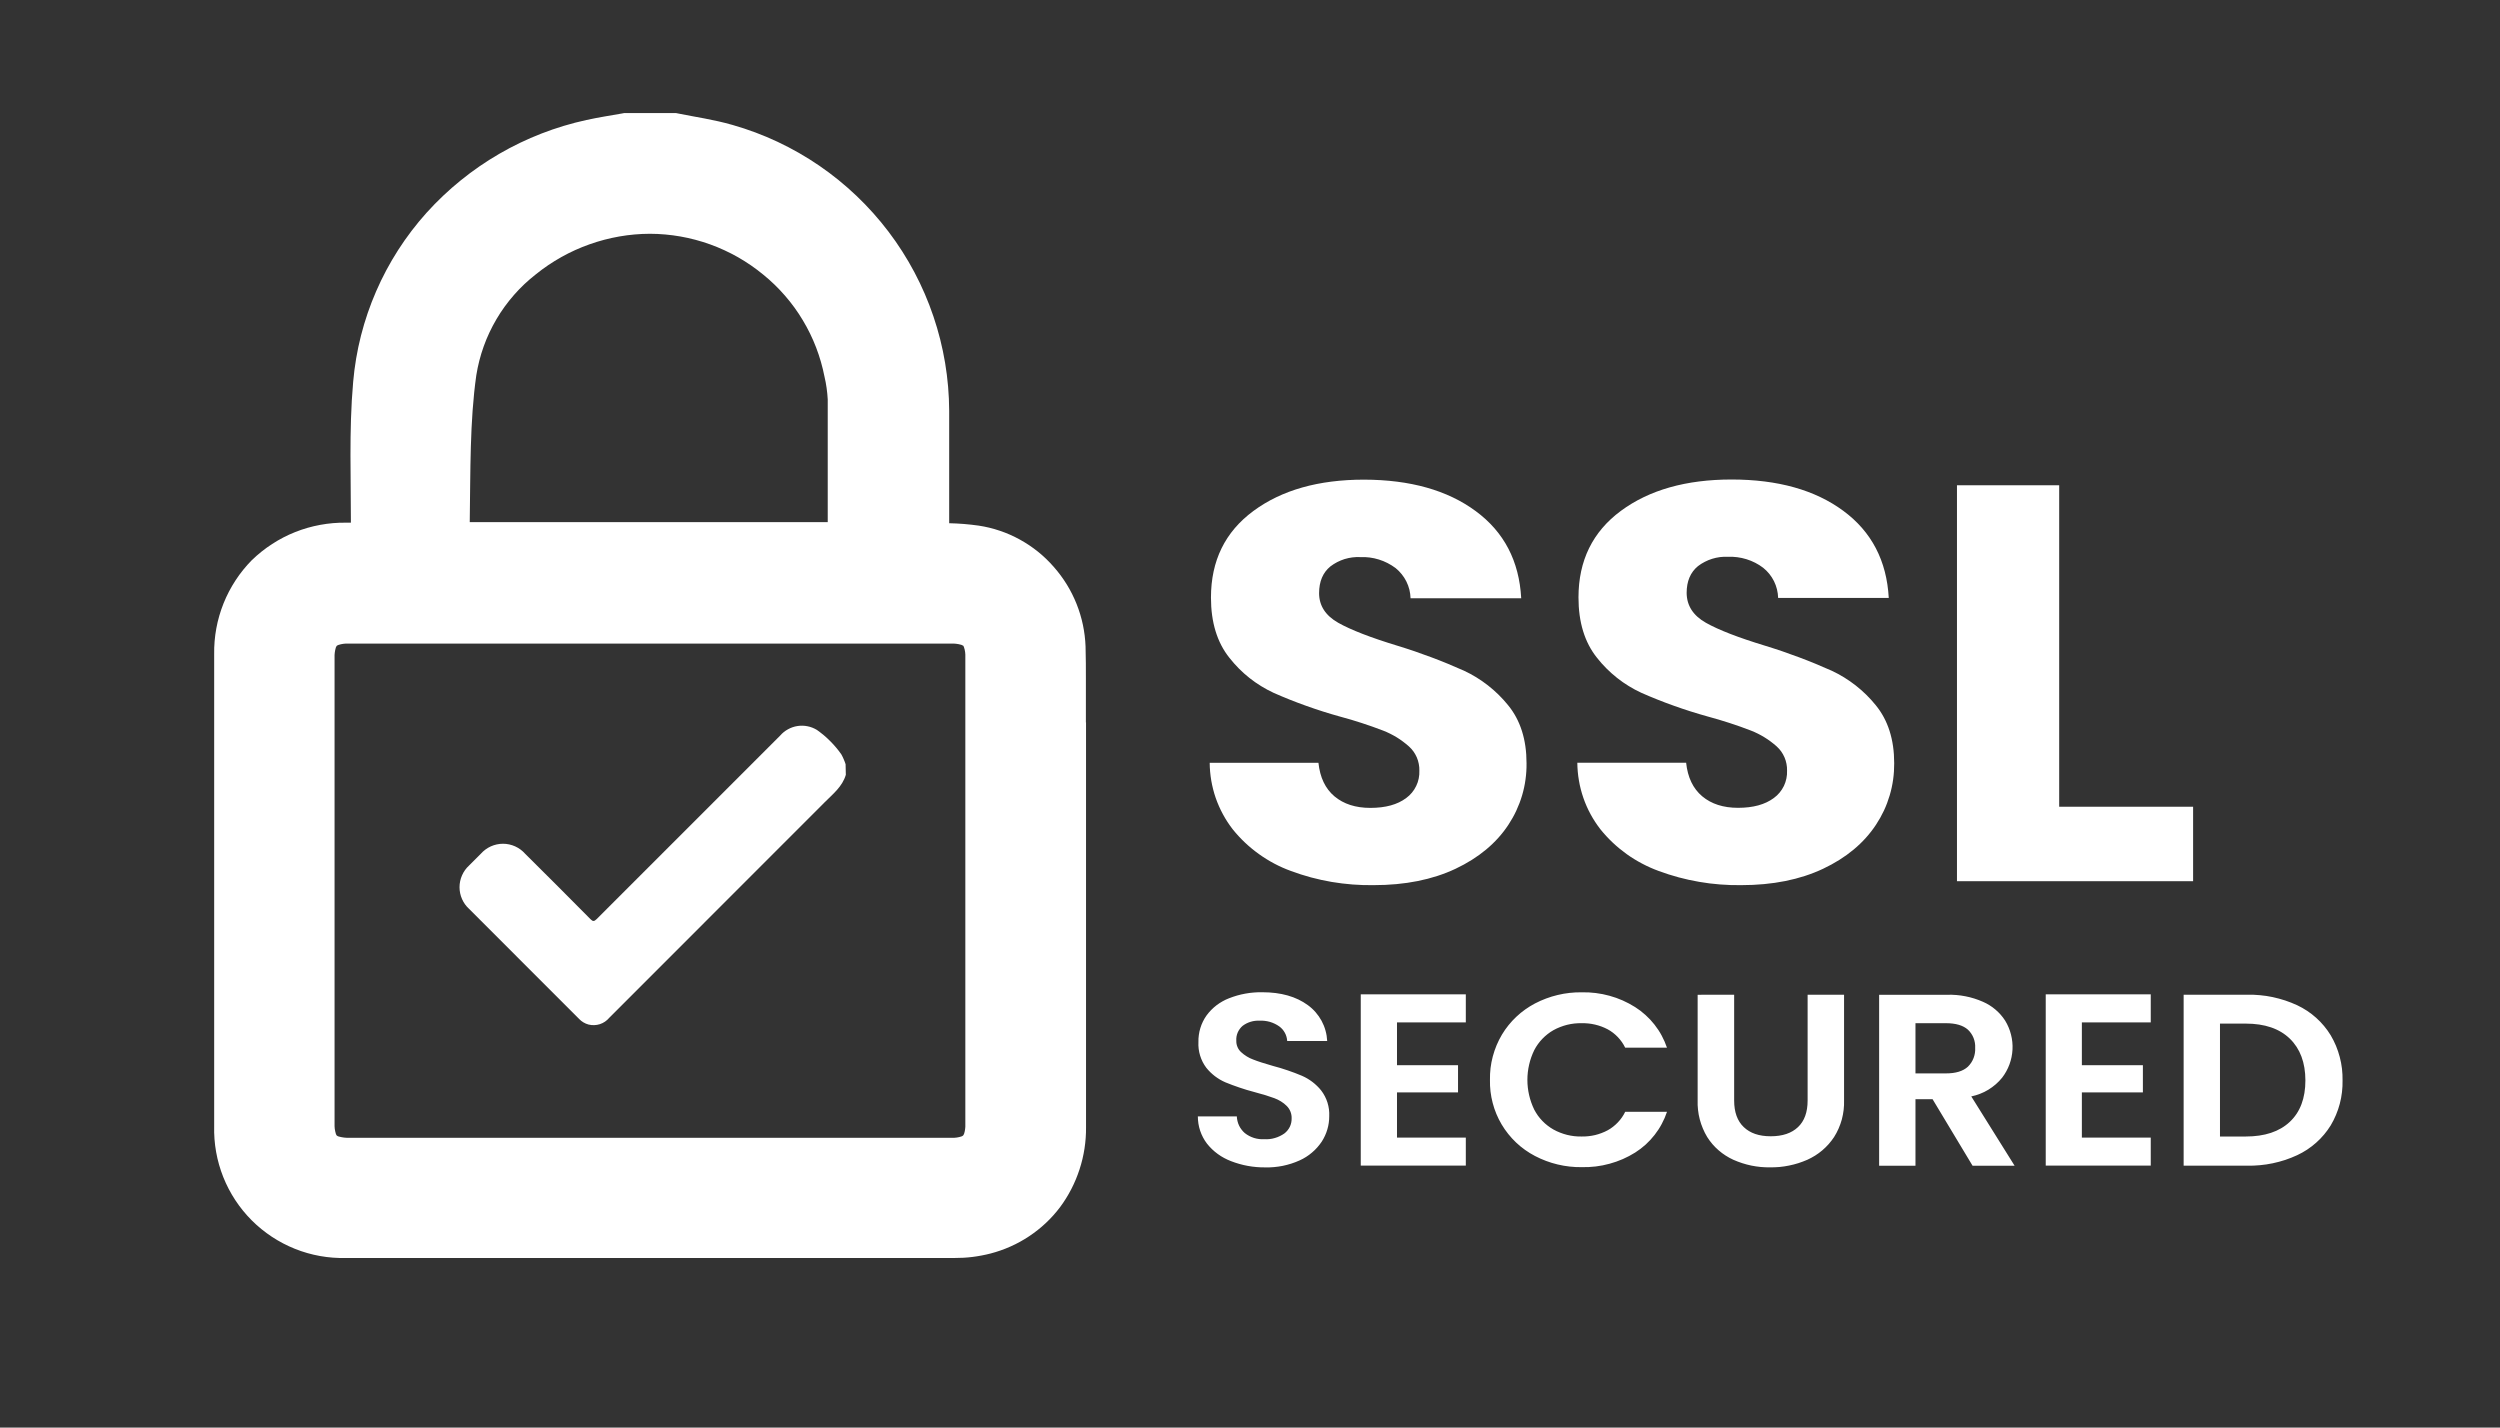 <svg version="1.2" baseProfile="tiny-ps" xmlns="http://www.w3.org/2000/svg" viewBox="0 0 732 418" width="732" height="418">
	<rect x="0" y="0" width="732" height="418" fill="#333333" stroke="none"/>
	<title>Icons-03-svg</title>
	<style>
		tspan { white-space:pre }
		.shp0 { fill: #ffffff } 
	</style>
	<path id="Layer" class="shp0" d="M602.93 142.09L573 142.09L573 258.02L642.14 258.02L642.14 236.22L602.93 236.22L602.93 142.09ZM509.81 259.17C519.03 259.17 527.02 257.57 533.79 254.38C540.56 251.18 545.72 246.89 549.28 241.5C550.16 240.17 550.94 238.78 551.62 237.34C552.29 235.9 552.85 234.41 553.3 232.89C553.76 231.36 554.09 229.8 554.31 228.23C554.53 226.65 554.63 225.06 554.62 223.47C554.62 216.53 552.81 210.86 549.2 206.46C548.33 205.39 547.41 204.37 546.43 203.41C545.45 202.45 544.41 201.54 543.33 200.69C542.25 199.85 541.12 199.06 539.95 198.34C538.78 197.62 537.57 196.97 536.33 196.39C534.75 195.69 533.17 195.01 531.58 194.35C529.98 193.69 528.38 193.06 526.77 192.46C525.16 191.85 523.53 191.27 521.9 190.71C520.27 190.16 518.63 189.62 516.99 189.12C509.04 186.71 503.21 184.45 499.49 182.35C495.76 180.24 493.88 177.33 493.85 173.6C493.85 170.19 494.96 167.57 497.17 165.76C497.79 165.28 498.46 164.86 499.15 164.51C499.84 164.15 500.57 163.85 501.31 163.62C502.06 163.39 502.82 163.22 503.59 163.12C504.37 163.02 505.15 162.99 505.93 163.03C506.85 162.99 507.77 163.03 508.68 163.15C509.6 163.27 510.5 163.47 511.38 163.74C512.25 164.01 513.11 164.36 513.93 164.78C514.75 165.2 515.53 165.69 516.26 166.25C516.92 166.78 517.53 167.38 518.06 168.04C518.59 168.7 519.05 169.42 519.43 170.18C519.8 170.94 520.1 171.74 520.3 172.57C520.5 173.39 520.62 174.24 520.64 175.08L553.03 175.08C552.43 164.19 548 155.68 539.72 149.57C531.44 143.46 520.53 140.4 506.99 140.4C493.69 140.4 482.9 143.46 474.61 149.57C466.33 155.68 462.18 164.14 462.18 174.93C462.18 182.21 463.99 188.09 467.6 192.6C468.46 193.7 469.38 194.74 470.37 195.72C471.35 196.7 472.39 197.63 473.48 198.49C474.57 199.35 475.7 200.15 476.89 200.87C478.07 201.6 479.3 202.26 480.56 202.84C482.13 203.54 483.72 204.2 485.32 204.84C486.92 205.48 488.52 206.08 490.15 206.66C491.77 207.24 493.4 207.79 495.04 208.31C496.68 208.83 498.33 209.32 499.98 209.78C501.06 210.07 502.13 210.37 503.2 210.69C504.26 211 505.33 211.33 506.38 211.68C507.44 212.02 508.49 212.38 509.54 212.75C510.59 213.12 511.64 213.51 512.67 213.91C513.36 214.18 514.04 214.48 514.7 214.81C515.36 215.14 516.01 215.5 516.64 215.89C517.27 216.27 517.88 216.69 518.47 217.13C519.06 217.57 519.64 218.04 520.19 218.53C520.68 218.98 521.13 219.47 521.52 220.01C521.91 220.55 522.23 221.13 522.5 221.75C522.76 222.36 522.96 222.99 523.08 223.65C523.21 224.3 523.27 224.97 523.25 225.63C523.28 226.4 523.22 227.18 523.06 227.93C522.91 228.69 522.66 229.42 522.33 230.12C521.99 230.81 521.57 231.47 521.08 232.06C520.59 232.66 520.02 233.19 519.4 233.64C516.83 235.57 513.33 236.53 508.9 236.53C504.58 236.53 501.08 235.4 498.4 233.15C495.72 230.89 494.15 227.62 493.7 223.32L461.84 223.32C461.86 225.07 462.01 226.82 462.31 228.54C462.6 230.27 463.04 231.96 463.61 233.62C464.18 235.27 464.89 236.88 465.72 238.41C466.56 239.95 467.52 241.42 468.59 242.8C469.7 244.18 470.9 245.48 472.19 246.7C473.48 247.92 474.85 249.04 476.29 250.08C477.73 251.11 479.24 252.04 480.81 252.86C482.37 253.69 483.99 254.41 485.66 255.02C487.58 255.73 489.54 256.36 491.52 256.89C493.51 257.42 495.52 257.87 497.54 258.21C499.56 258.56 501.6 258.82 503.65 258.97C505.7 259.13 507.75 259.2 509.81 259.17L509.81 259.17ZM402.2 259.17C411.42 259.17 419.41 257.57 426.18 254.38C432.94 251.18 438.1 246.89 441.65 241.51C442.53 240.18 443.31 238.79 443.98 237.35C444.65 235.91 445.22 234.42 445.67 232.89C446.12 231.36 446.46 229.81 446.67 228.23C446.89 226.65 446.99 225.06 446.97 223.47C446.97 216.53 445.16 210.86 441.55 206.46C440.68 205.39 439.76 204.37 438.78 203.41C437.8 202.45 436.77 201.54 435.68 200.69C434.6 199.85 433.47 199.06 432.3 198.34C431.13 197.62 429.92 196.97 428.68 196.39C427.1 195.69 425.52 195.01 423.93 194.35C422.33 193.69 420.73 193.06 419.12 192.46C417.5 191.85 415.88 191.27 414.25 190.71C412.62 190.16 410.98 189.62 409.33 189.12C401.39 186.71 395.56 184.45 391.83 182.35C388.11 180.24 386.24 177.35 386.23 173.69C386.23 170.28 387.33 167.65 389.55 165.84C390.17 165.37 390.83 164.95 391.52 164.59C392.22 164.23 392.94 163.94 393.68 163.7C394.43 163.47 395.19 163.31 395.96 163.21C396.74 163.11 397.52 163.08 398.3 163.12C399.22 163.08 400.14 163.12 401.05 163.24C401.96 163.36 402.86 163.55 403.74 163.83C404.62 164.1 405.47 164.45 406.29 164.87C407.11 165.29 407.89 165.78 408.63 166.33C409.29 166.86 409.89 167.46 410.42 168.13C410.96 168.79 411.41 169.51 411.79 170.27C412.17 171.03 412.46 171.83 412.67 172.65C412.87 173.48 412.98 174.32 413.01 175.17L445.41 175.17C444.82 164.27 440.39 155.77 432.1 149.66C423.82 143.54 412.91 140.47 399.38 140.44C386.08 140.44 375.28 143.5 367 149.61C358.71 155.72 354.57 164.18 354.57 174.97C354.57 182.24 356.38 188.13 360 192.64C360.86 193.73 361.78 194.77 362.76 195.76C363.74 196.74 364.78 197.67 365.87 198.53C366.96 199.39 368.1 200.19 369.28 200.91C370.47 201.64 371.69 202.3 372.95 202.88C374.53 203.58 376.11 204.24 377.71 204.88C379.31 205.52 380.92 206.12 382.54 206.7C384.16 207.28 385.79 207.83 387.43 208.35C389.07 208.87 390.72 209.36 392.38 209.82C393.45 210.11 394.51 210.41 395.58 210.72C396.64 211.04 397.7 211.37 398.75 211.71C399.8 212.05 400.85 212.41 401.9 212.78C402.94 213.15 403.98 213.53 405.01 213.93C405.7 214.2 406.38 214.5 407.04 214.83C407.7 215.16 408.35 215.52 408.98 215.9C409.61 216.29 410.22 216.7 410.81 217.15C411.4 217.59 411.98 218.06 412.53 218.55C413.02 218.99 413.47 219.49 413.86 220.03C414.24 220.57 414.57 221.15 414.84 221.76C415.1 222.38 415.3 223.01 415.42 223.67C415.55 224.32 415.61 224.99 415.59 225.65C415.62 226.42 415.56 227.19 415.4 227.95C415.25 228.71 415 229.44 414.66 230.14C414.33 230.83 413.91 231.49 413.42 232.08C412.93 232.67 412.36 233.21 411.74 233.66C409.18 235.59 405.68 236.55 401.24 236.55C396.92 236.55 393.42 235.42 390.73 233.17C388.05 230.91 386.49 227.64 386.04 223.34L354.2 223.34C354.21 225.09 354.37 226.84 354.66 228.56C354.96 230.28 355.39 231.98 355.96 233.64C356.54 235.29 357.24 236.89 358.08 238.43C358.91 239.97 359.87 241.44 360.94 242.82C362.05 244.2 363.25 245.5 364.54 246.72C365.83 247.94 367.2 249.06 368.64 250.09C370.08 251.12 371.59 252.06 373.15 252.88C374.72 253.71 376.34 254.43 378.01 255.03C379.94 255.75 381.9 256.37 383.88 256.91C385.87 257.44 387.88 257.88 389.91 258.23C391.94 258.57 393.98 258.82 396.03 258.98C398.08 259.14 400.14 259.2 402.2 259.17L402.2 259.17Z" />
	<path id="Layer" fill-rule="evenodd" class="shp0" d="M661.7 291.39C662.96 291.5 664.21 291.69 665.45 291.95C666.69 292.22 667.91 292.55 669.11 292.94C670.31 293.34 671.48 293.81 672.63 294.34C673.64 294.82 674.61 295.36 675.54 295.98C676.46 296.59 677.35 297.27 678.18 298.02C679 298.76 679.78 299.56 680.49 300.42C681.2 301.27 681.85 302.18 682.43 303.13C683.02 304.12 683.53 305.16 683.98 306.22C684.42 307.29 684.79 308.38 685.08 309.5C685.38 310.62 685.59 311.75 685.73 312.9C685.86 314.05 685.92 315.2 685.9 316.35C685.92 317.5 685.87 318.65 685.73 319.8C685.6 320.94 685.38 322.07 685.09 323.18C684.8 324.29 684.43 325.38 683.98 326.44C683.54 327.5 683.02 328.53 682.43 329.52C681.85 330.46 681.19 331.36 680.48 332.21C679.77 333.06 678.99 333.85 678.16 334.59C677.33 335.32 676.45 336 675.53 336.61C674.6 337.22 673.63 337.76 672.63 338.23C671.48 338.76 670.31 339.23 669.11 339.63C667.91 340.02 666.69 340.35 665.45 340.61C664.21 340.87 662.96 341.06 661.7 341.17C660.44 341.29 659.18 341.34 657.92 341.31L639.37 341.31L639.37 291.25L657.92 291.25C659.18 291.22 660.45 291.27 661.7 291.39ZM670.46 328.47C673.5 325.61 675.02 321.57 675.02 316.34C675.01 311.14 673.49 307.06 670.46 304.12C667.42 301.18 663.12 299.71 657.54 299.71L650.01 299.71L650.01 332.77L657.54 332.77C663.11 332.77 667.41 331.34 670.46 328.47ZM609.57 299.36L609.57 311.89L627.44 311.89L627.44 319.86L609.57 319.86L609.57 333.09L629.74 333.09L629.74 341.29L598.99 341.29L598.99 291.15L629.74 291.15L629.74 299.36L609.57 299.36ZM577.57 341.33L565.86 321.85L560.85 321.85L560.85 341.33L550.21 341.33L550.21 291.27L570.12 291.27C571.01 291.24 571.91 291.27 572.81 291.34C573.7 291.41 574.59 291.54 575.47 291.71C576.35 291.88 577.23 292.1 578.08 292.37C578.94 292.64 579.78 292.96 580.6 293.32C581.26 293.61 581.9 293.94 582.51 294.32C583.13 294.71 583.71 295.13 584.26 295.6C584.81 296.06 585.32 296.57 585.8 297.11C586.28 297.65 586.71 298.23 587.1 298.83C587.88 300.1 588.46 301.48 588.82 302.92C589.19 304.35 589.34 305.84 589.26 307.32C589.18 308.81 588.88 310.27 588.37 311.66C587.85 313.06 587.13 314.37 586.23 315.54C585.66 316.24 585.04 316.89 584.36 317.48C583.68 318.07 582.95 318.6 582.19 319.07C581.42 319.54 580.61 319.94 579.77 320.26C578.93 320.59 578.07 320.85 577.19 321.03L589.88 341.33L577.57 341.33ZM560.85 314.29L569.74 314.29C572.62 314.3 574.78 313.64 576.21 312.32C576.57 311.96 576.89 311.57 577.17 311.15C577.45 310.73 577.68 310.27 577.86 309.8C578.04 309.33 578.17 308.84 578.25 308.34C578.33 307.84 578.36 307.33 578.33 306.83C578.36 306.34 578.33 305.84 578.25 305.35C578.17 304.86 578.04 304.38 577.86 303.92C577.68 303.46 577.44 303.03 577.17 302.62C576.89 302.21 576.57 301.83 576.21 301.49C574.78 300.22 572.63 299.59 569.74 299.59L560.85 299.59L560.85 314.29ZM507.76 291.25L507.76 322.23C507.76 325.62 508.69 328.22 510.57 330.01C512.45 331.8 515.02 332.7 518.47 332.7C521.93 332.7 524.58 331.8 526.46 330.01C528.33 328.24 529.27 325.65 529.27 322.23L529.27 291.25L539.94 291.25L539.94 322.15C539.97 323.09 539.93 324.04 539.82 324.98C539.71 325.92 539.53 326.85 539.29 327.77C539.04 328.68 538.72 329.57 538.34 330.44C537.96 331.31 537.52 332.14 537.01 332.94C536.53 333.67 536 334.35 535.43 335C534.85 335.65 534.23 336.26 533.57 336.82C532.91 337.38 532.21 337.89 531.48 338.35C530.74 338.81 529.98 339.22 529.19 339.58C528.33 339.95 527.46 340.28 526.57 340.57C525.67 340.85 524.77 341.09 523.85 341.27C522.94 341.46 522.01 341.6 521.08 341.69C520.15 341.77 519.21 341.81 518.28 341.8C517.36 341.81 516.43 341.78 515.52 341.69C514.6 341.6 513.68 341.46 512.78 341.28C511.88 341.09 510.98 340.85 510.11 340.57C509.23 340.29 508.37 339.95 507.52 339.58C506.74 339.22 505.99 338.82 505.27 338.35C504.55 337.89 503.86 337.38 503.22 336.82C502.57 336.26 501.96 335.65 501.4 335C500.85 334.35 500.34 333.67 499.88 332.94C499.39 332.14 498.96 331.29 498.6 330.42C498.23 329.56 497.93 328.66 497.69 327.75C497.45 326.84 497.28 325.91 497.18 324.97C497.07 324.03 497.04 323.09 497.07 322.15L497.07 291.27L507.76 291.25ZM436.43 312.73C436.57 311.58 436.79 310.44 437.09 309.32C437.39 308.2 437.76 307.1 438.21 306.03C438.66 304.96 439.18 303.92 439.78 302.92C440.35 301.96 441 301.04 441.7 300.17C442.4 299.3 443.16 298.48 443.98 297.71C444.79 296.94 445.66 296.23 446.57 295.58C447.49 294.93 448.44 294.34 449.43 293.82C450.49 293.27 451.57 292.78 452.68 292.37C453.8 291.95 454.93 291.6 456.09 291.33C457.24 291.05 458.41 290.85 459.6 290.72C460.78 290.59 461.96 290.53 463.15 290.55C464.52 290.52 465.89 290.59 467.24 290.76C468.6 290.93 469.94 291.19 471.26 291.56C472.58 291.92 473.87 292.38 475.12 292.93C476.37 293.49 477.58 294.13 478.74 294.86C479.82 295.54 480.85 296.32 481.8 297.19C482.76 298.05 483.64 298.99 484.43 300C485.23 301.02 485.94 302.09 486.55 303.23C487.16 304.36 487.67 305.54 488.09 306.76L475.85 306.76C475.58 306.19 475.26 305.65 474.9 305.13C474.54 304.61 474.14 304.13 473.71 303.67C473.27 303.21 472.8 302.79 472.31 302.41C471.81 302.02 471.28 301.68 470.73 301.38C470.14 301.07 469.54 300.8 468.92 300.57C468.3 300.34 467.66 300.15 467.02 300C466.38 299.85 465.73 299.74 465.07 299.67C464.41 299.61 463.75 299.58 463.09 299.59C462.37 299.58 461.66 299.61 460.94 299.69C460.23 299.77 459.52 299.9 458.83 300.07C458.13 300.25 457.45 300.46 456.78 300.73C456.11 300.99 455.46 301.29 454.84 301.64C454.24 301.98 453.67 302.36 453.14 302.78C452.6 303.2 452.09 303.66 451.61 304.16C451.14 304.65 450.7 305.17 450.3 305.73C449.9 306.29 449.54 306.87 449.23 307.48C448.57 308.83 448.07 310.25 447.73 311.72C447.39 313.19 447.22 314.69 447.22 316.19C447.22 317.7 447.39 319.2 447.73 320.66C448.07 322.13 448.57 323.55 449.23 324.91C449.55 325.51 449.9 326.09 450.3 326.65C450.7 327.2 451.14 327.73 451.62 328.22C452.09 328.71 452.6 329.17 453.14 329.58C453.68 330 454.25 330.38 454.85 330.72C455.47 331.07 456.12 331.37 456.79 331.63C457.46 331.9 458.14 332.11 458.84 332.29C459.53 332.46 460.24 332.59 460.95 332.67C461.67 332.75 462.38 332.78 463.1 332.77C463.76 332.78 464.42 332.75 465.08 332.68C465.74 332.61 466.39 332.5 467.04 332.35C467.68 332.19 468.31 332 468.93 331.76C469.55 331.53 470.15 331.26 470.74 330.94C471.29 330.64 471.82 330.29 472.31 329.9C472.81 329.51 473.28 329.09 473.71 328.63C474.15 328.17 474.55 327.68 474.91 327.16C475.27 326.64 475.59 326.1 475.86 325.53L488.1 325.53C487.69 326.75 487.18 327.94 486.57 329.07C485.97 330.21 485.26 331.29 484.47 332.3C483.68 333.32 482.8 334.26 481.85 335.13C480.9 335.99 479.87 336.77 478.79 337.46C477.62 338.19 476.41 338.83 475.16 339.38C473.9 339.93 472.61 340.38 471.29 340.74C469.97 341.11 468.62 341.37 467.26 341.54C465.9 341.7 464.53 341.77 463.16 341.74C461.97 341.76 460.79 341.7 459.61 341.57C458.43 341.44 457.25 341.24 456.1 340.96C454.94 340.69 453.81 340.34 452.69 339.92C451.58 339.51 450.5 339.02 449.44 338.47C447.43 337.42 445.56 336.09 443.91 334.53C442.26 332.96 440.83 331.17 439.67 329.22C438.51 327.26 437.63 325.15 437.06 322.95C436.48 320.75 436.21 318.48 436.26 316.2C436.24 315.04 436.3 313.88 436.43 312.73ZM409.04 299.36L409.04 311.89L426.91 311.89L426.91 319.86L409.04 319.86L409.04 333.09L429.19 333.09L429.19 341.29L398.43 341.29L398.43 291.15L429.19 291.15L429.19 299.36L409.04 299.36ZM370.43 341.81C369.58 341.82 368.72 341.79 367.87 341.71C367.03 341.64 366.18 341.53 365.34 341.37C364.5 341.22 363.67 341.03 362.85 340.79C362.03 340.56 361.23 340.29 360.43 339.98C359.75 339.72 359.08 339.41 358.43 339.06C357.78 338.72 357.16 338.32 356.57 337.89C355.97 337.46 355.41 336.99 354.88 336.48C354.35 335.97 353.86 335.43 353.4 334.85C352.97 334.28 352.58 333.68 352.25 333.05C351.92 332.42 351.64 331.77 351.41 331.09C351.19 330.42 351.01 329.72 350.9 329.02C350.79 328.32 350.73 327.61 350.73 326.89L362.14 326.89C362.16 327.36 362.23 327.82 362.34 328.27C362.45 328.72 362.6 329.15 362.8 329.57C363 329.99 363.24 330.38 363.53 330.75C363.81 331.12 364.12 331.46 364.47 331.76C364.87 332.08 365.31 332.36 365.76 332.6C366.21 332.84 366.68 333.03 367.17 333.19C367.66 333.34 368.16 333.45 368.67 333.51C369.18 333.57 369.69 333.59 370.2 333.56C370.72 333.59 371.24 333.57 371.75 333.52C372.27 333.46 372.78 333.36 373.27 333.21C373.77 333.07 374.25 332.89 374.72 332.66C375.19 332.44 375.63 332.18 376.06 331.88C376.4 331.62 376.7 331.33 376.97 331C377.24 330.67 377.47 330.31 377.66 329.93C377.84 329.55 377.98 329.15 378.07 328.73C378.16 328.32 378.2 327.89 378.19 327.47C378.2 327.13 378.18 326.79 378.12 326.46C378.06 326.13 377.97 325.8 377.85 325.49C377.72 325.17 377.57 324.87 377.38 324.59C377.2 324.31 376.98 324.05 376.74 323.81C376.49 323.56 376.22 323.32 375.94 323.1C375.66 322.88 375.36 322.68 375.06 322.49C374.76 322.3 374.44 322.13 374.12 321.97C373.8 321.81 373.47 321.67 373.14 321.55C371.69 321 369.7 320.39 367.17 319.72C366.45 319.53 365.74 319.33 365.03 319.12C364.32 318.9 363.62 318.68 362.92 318.44C362.22 318.21 361.52 317.96 360.83 317.7C360.13 317.44 359.45 317.17 358.76 316.89C358.22 316.65 357.7 316.39 357.19 316.09C356.69 315.79 356.2 315.46 355.73 315.11C355.27 314.75 354.82 314.37 354.4 313.96C353.98 313.55 353.58 313.11 353.21 312.65C352.81 312.12 352.45 311.54 352.14 310.94C351.84 310.34 351.59 309.72 351.39 309.07C351.19 308.43 351.05 307.77 350.97 307.1C350.89 306.43 350.86 305.76 350.9 305.09C350.88 304.4 350.92 303.72 351.02 303.04C351.11 302.36 351.26 301.68 351.46 301.03C351.66 300.37 351.91 299.73 352.21 299.12C352.51 298.5 352.86 297.91 353.26 297.35C353.67 296.78 354.13 296.24 354.62 295.74C355.11 295.24 355.64 294.77 356.2 294.34C356.76 293.92 357.35 293.53 357.96 293.19C358.57 292.84 359.21 292.54 359.87 292.29C360.64 291.99 361.43 291.72 362.22 291.49C363.02 291.26 363.83 291.08 364.65 290.93C365.46 290.78 366.29 290.67 367.11 290.61C367.94 290.54 368.77 290.51 369.6 290.53C375.07 290.53 379.51 291.79 382.93 294.3C383.76 294.9 384.53 295.6 385.2 296.37C385.88 297.15 386.47 298 386.96 298.9C387.45 299.81 387.84 300.77 388.11 301.76C388.39 302.75 388.55 303.77 388.6 304.8L376.89 304.8C376.87 304.38 376.8 303.97 376.68 303.56C376.57 303.16 376.41 302.77 376.21 302.41C376.01 302.04 375.77 301.69 375.5 301.38C375.22 301.06 374.91 300.78 374.57 300.53C374.16 300.24 373.72 299.98 373.26 299.76C372.8 299.54 372.33 299.35 371.84 299.21C371.35 299.07 370.85 298.97 370.35 298.91C369.85 298.85 369.34 298.83 368.83 298.85C368.39 298.83 367.94 298.85 367.5 298.9C367.06 298.95 366.63 299.04 366.21 299.17C365.78 299.3 365.37 299.46 364.97 299.66C364.58 299.86 364.2 300.1 363.85 300.36C363.53 300.63 363.25 300.93 363.01 301.26C362.77 301.59 362.56 301.95 362.4 302.32C362.24 302.7 362.12 303.1 362.05 303.5C361.99 303.91 361.96 304.32 361.99 304.73C361.98 305.04 362.01 305.35 362.06 305.66C362.12 305.96 362.21 306.26 362.33 306.55C362.45 306.84 362.6 307.11 362.78 307.37C362.96 307.62 363.17 307.86 363.4 308.07C363.65 308.3 363.91 308.52 364.19 308.73C364.46 308.94 364.75 309.13 365.04 309.31C365.33 309.49 365.63 309.66 365.94 309.81C366.25 309.96 366.57 310.09 366.89 310.21C368.28 310.77 370.24 311.4 372.78 312.12C373.5 312.31 374.21 312.51 374.92 312.72C375.63 312.94 376.34 313.17 377.05 313.41C377.75 313.64 378.45 313.9 379.14 314.16C379.84 314.43 380.53 314.7 381.21 314.99C381.76 315.23 382.29 315.5 382.8 315.8C383.32 316.11 383.81 316.44 384.29 316.8C384.76 317.16 385.21 317.55 385.64 317.97C386.07 318.38 386.47 318.82 386.84 319.29C387.25 319.82 387.61 320.39 387.92 320.99C388.23 321.58 388.49 322.2 388.69 322.85C388.89 323.49 389.03 324.15 389.12 324.81C389.2 325.48 389.23 326.15 389.2 326.82C389.2 327.48 389.16 328.14 389.06 328.79C388.97 329.44 388.83 330.08 388.64 330.71C388.46 331.34 388.22 331.96 387.95 332.55C387.67 333.15 387.36 333.73 387 334.28C386.6 334.87 386.16 335.44 385.69 335.97C385.21 336.51 384.7 337.01 384.15 337.47C383.61 337.94 383.03 338.36 382.43 338.74C381.82 339.13 381.19 339.47 380.54 339.76C379.75 340.12 378.94 340.43 378.11 340.7C377.29 340.96 376.45 341.18 375.6 341.36C374.75 341.53 373.89 341.65 373.03 341.73C372.16 341.81 371.3 341.83 370.43 341.81Z" />
	<path id="Layer" class="shp0" d="M247.66 226.86C246.64 230.32 243.9 232.47 241.52 234.85L178.39 298.01C178.03 298.44 177.61 298.82 177.14 299.14C176.68 299.46 176.17 299.7 175.63 299.88C175.09 300.05 174.54 300.15 173.97 300.16C173.41 300.18 172.85 300.12 172.3 299.98C172.04 299.91 171.79 299.82 171.55 299.72C171.3 299.62 171.06 299.5 170.84 299.36C170.61 299.22 170.39 299.07 170.18 298.91C169.97 298.74 169.78 298.56 169.59 298.37C158.84 287.62 148.09 276.87 137.34 266.11C136.46 265.31 135.76 264.33 135.28 263.24C134.8 262.15 134.55 260.97 134.55 259.77C134.55 258.58 134.8 257.4 135.28 256.31C135.76 255.21 136.46 254.23 137.34 253.43C138.49 252.26 139.64 251.14 140.78 249.99C141.59 249.07 142.59 248.33 143.71 247.82C144.83 247.32 146.05 247.05 147.28 247.05C148.51 247.05 149.72 247.32 150.84 247.82C151.96 248.33 152.96 249.07 153.77 249.99C160.18 256.34 166.55 262.72 172.89 269.13C173.61 269.86 173.97 269.81 174.68 269.13C192.6 251.21 210.52 233.29 228.44 215.37C229.08 214.63 229.86 214 230.73 213.53C231.59 213.05 232.53 212.73 233.51 212.58C234.49 212.43 235.48 212.45 236.45 212.65C237.42 212.84 238.34 213.21 239.19 213.72C239.88 214.21 240.55 214.73 241.21 215.27C241.86 215.82 242.48 216.39 243.08 217C243.68 217.6 244.26 218.22 244.8 218.87C245.35 219.52 245.87 220.2 246.35 220.89C246.48 221.12 246.6 221.35 246.71 221.58C246.83 221.82 246.94 222.06 247.04 222.3C247.14 222.53 247.24 222.78 247.33 223.02C247.42 223.26 247.51 223.51 247.59 223.76L247.66 226.86Z" />
	<path id="Layer" fill-rule="evenodd" class="shp0" d="M317.99 211.45C317.99 228.88 317.99 312.61 317.99 330.06C318.01 332.15 317.86 334.24 317.54 336.31C317.22 338.37 316.74 340.41 316.09 342.39C315.44 344.38 314.64 346.31 313.68 348.17C312.72 350.03 311.62 351.8 310.37 353.48C309.12 355.14 307.73 356.68 306.21 358.11C304.7 359.53 303.07 360.82 301.34 361.97C299.61 363.12 297.79 364.13 295.89 364.97C293.99 365.82 292.03 366.51 290.02 367.03C289.16 367.25 288.29 367.45 287.41 367.61C286.53 367.78 285.65 367.92 284.77 368.03C283.88 368.14 282.99 368.22 282.1 368.27C281.21 368.32 280.32 368.34 279.43 368.34L101.29 368.34C96.19 368.47 91.11 367.56 86.36 365.66C81.62 363.76 77.31 360.92 73.7 357.31C70.09 353.69 67.26 349.38 65.37 344.64C63.48 339.89 62.58 334.81 62.71 329.7C62.71 306.41 62.71 283.12 62.71 259.83C62.71 237.01 62.71 214.25 62.71 191.56C62.67 189.02 62.88 186.48 63.34 183.98C63.8 181.48 64.51 179.04 65.45 176.68C66.4 174.32 67.57 172.06 68.96 169.94C70.35 167.81 71.95 165.83 73.73 164.02C75.56 162.25 77.55 160.66 79.69 159.28C81.82 157.89 84.08 156.72 86.45 155.78C88.81 154.84 91.26 154.14 93.76 153.68C96.26 153.22 98.8 153 101.35 153.04L102.74 153.04C102.74 152.7 102.74 152.37 102.74 152.05C102.74 145.82 102.62 139.62 102.62 133.27C102.62 126.25 102.76 119.05 103.41 111.77C103.81 107.21 104.57 102.69 105.7 98.25C106.83 93.82 108.31 89.48 110.14 85.28C111.96 81.08 114.12 77.04 116.59 73.19C119.07 69.33 121.85 65.69 124.91 62.28C127.98 58.88 131.31 55.72 134.87 52.84C138.43 49.95 142.21 47.35 146.17 45.05C150.14 42.75 154.27 40.76 158.55 39.1C162.82 37.44 167.21 36.12 171.69 35.14C175.38 34.33 178.86 33.81 182.06 33.24L182.73 33.11L197.96 33.11L198.71 33.26C203.46 34.24 208.83 34.96 214.51 36.59C223.56 39.17 232.12 43.2 239.88 48.51C247.64 53.83 254.49 60.36 260.17 67.85C265.85 75.35 270.29 83.71 273.3 92.62C276.32 101.52 277.88 110.86 277.92 120.26C277.92 125.01 277.92 129.76 277.92 134.49C277.92 140.74 277.92 146.98 277.92 153.2C278.65 153.21 279.37 153.24 280.09 153.28C280.81 153.31 281.53 153.36 282.24 153.42C282.96 153.48 283.68 153.55 284.4 153.63C285.11 153.71 285.83 153.8 286.54 153.9C288.66 154.22 290.74 154.72 292.76 155.41C294.79 156.09 296.75 156.96 298.62 157.99C300.49 159.02 302.27 160.21 303.94 161.55C305.6 162.89 307.14 164.38 308.55 165.99C309.96 167.59 311.23 169.31 312.35 171.12C313.47 172.94 314.43 174.85 315.22 176.83C316.01 178.81 316.63 180.86 317.07 182.94C317.51 185.03 317.77 187.15 317.85 189.28C317.95 192.56 317.95 195.82 317.95 199.05C317.95 203.3 317.95 207.47 317.95 211.59L317.99 211.45ZM278.77 333.15C279 333.15 279.23 333.15 279.46 333.14C279.69 333.13 279.93 333.11 280.16 333.07C280.39 333.04 280.61 333 280.84 332.94C281.07 332.89 281.29 332.83 281.51 332.75C281.56 332.73 281.61 332.71 281.66 332.69C281.7 332.67 281.75 332.64 281.8 332.61C281.84 332.58 281.89 332.55 281.93 332.52C281.97 332.48 282.01 332.45 282.05 332.41C282.08 332.36 282.1 332.32 282.13 332.27C282.16 332.22 282.18 332.17 282.21 332.12C282.23 332.08 282.26 332.02 282.28 331.97C282.3 331.92 282.32 331.87 282.33 331.82C282.39 331.61 282.44 331.4 282.49 331.19C282.53 330.98 282.57 330.77 282.59 330.55C282.62 330.34 282.64 330.12 282.65 329.91C282.66 329.69 282.66 329.47 282.65 329.26L282.65 192.4C282.67 192.16 282.67 191.91 282.65 191.67C282.64 191.43 282.62 191.18 282.59 190.94C282.56 190.7 282.51 190.46 282.46 190.22C282.4 189.98 282.34 189.75 282.26 189.52C282.08 189.05 282.06 189.05 281.97 189.05C281.93 189.02 281.88 188.99 281.83 188.97C281.79 188.94 281.74 188.92 281.69 188.9C281.64 188.87 281.59 188.85 281.54 188.83C281.49 188.81 281.43 188.8 281.38 188.78C281.15 188.72 280.92 188.66 280.68 188.61C280.45 188.57 280.21 188.53 279.97 188.5C279.73 188.47 279.49 188.45 279.25 188.44C279.01 188.43 278.77 188.43 278.53 188.44L101.99 188.44C101.75 188.43 101.5 188.43 101.25 188.44C101.01 188.45 100.76 188.48 100.52 188.51C100.28 188.54 100.04 188.59 99.8 188.64C99.56 188.7 99.32 188.76 99.09 188.84C98.57 189.03 98.66 189.07 98.57 189.16C98.54 189.2 98.51 189.25 98.48 189.29C98.45 189.34 98.43 189.38 98.41 189.43C98.38 189.48 98.36 189.53 98.34 189.58C98.33 189.63 98.31 189.68 98.3 189.73C98.23 189.95 98.18 190.18 98.13 190.4C98.08 190.63 98.05 190.86 98.02 191.09C97.99 191.32 97.97 191.55 97.96 191.78C97.95 192.01 97.95 192.24 97.96 192.47L97.96 329.01C97.95 329.26 97.95 329.52 97.96 329.77C97.97 330.03 97.99 330.28 98.02 330.54C98.06 330.79 98.1 331.04 98.16 331.29C98.21 331.54 98.28 331.79 98.35 332.03C98.55 332.5 98.59 332.47 98.64 332.5C98.68 332.53 98.73 332.57 98.78 332.6C98.83 332.62 98.88 332.65 98.93 332.68C98.98 332.7 99.03 332.72 99.09 332.74C99.14 332.76 99.19 332.77 99.25 332.79C99.49 332.85 99.73 332.91 99.98 332.96C100.23 333.01 100.47 333.05 100.72 333.08C100.97 333.11 101.22 333.13 101.47 333.14C101.72 333.15 101.97 333.15 102.22 333.15L278.77 333.15ZM190.32 68.45C187.31 68.46 184.3 68.72 181.33 69.24C178.36 69.76 175.44 70.53 172.6 71.54C169.75 72.55 167 73.79 164.37 75.27C161.74 76.74 159.24 78.43 156.89 80.33C154.58 82.13 152.44 84.14 150.51 86.35C148.58 88.55 146.85 90.93 145.37 93.45C143.88 95.98 142.63 98.63 141.64 101.39C140.65 104.15 139.92 107 139.46 109.89C137.54 123.38 137.77 137.86 137.54 152.89L242.36 152.89C242.36 145.83 242.36 123.96 242.36 116.93C242.33 116.37 242.29 115.81 242.23 115.26C242.18 114.7 242.11 114.14 242.03 113.59C241.95 113.03 241.86 112.48 241.76 111.93C241.65 111.38 241.54 110.83 241.41 110.28C240.84 107.37 240.02 104.52 238.96 101.75C237.9 98.99 236.6 96.32 235.07 93.78C233.55 91.23 231.81 88.83 229.86 86.59C227.92 84.35 225.79 82.28 223.49 80.42C221.18 78.51 218.7 76.81 216.1 75.32C213.49 73.84 210.76 72.58 207.94 71.56C205.12 70.55 202.22 69.77 199.27 69.25C196.31 68.73 193.32 68.46 190.32 68.45Z" />
</svg>